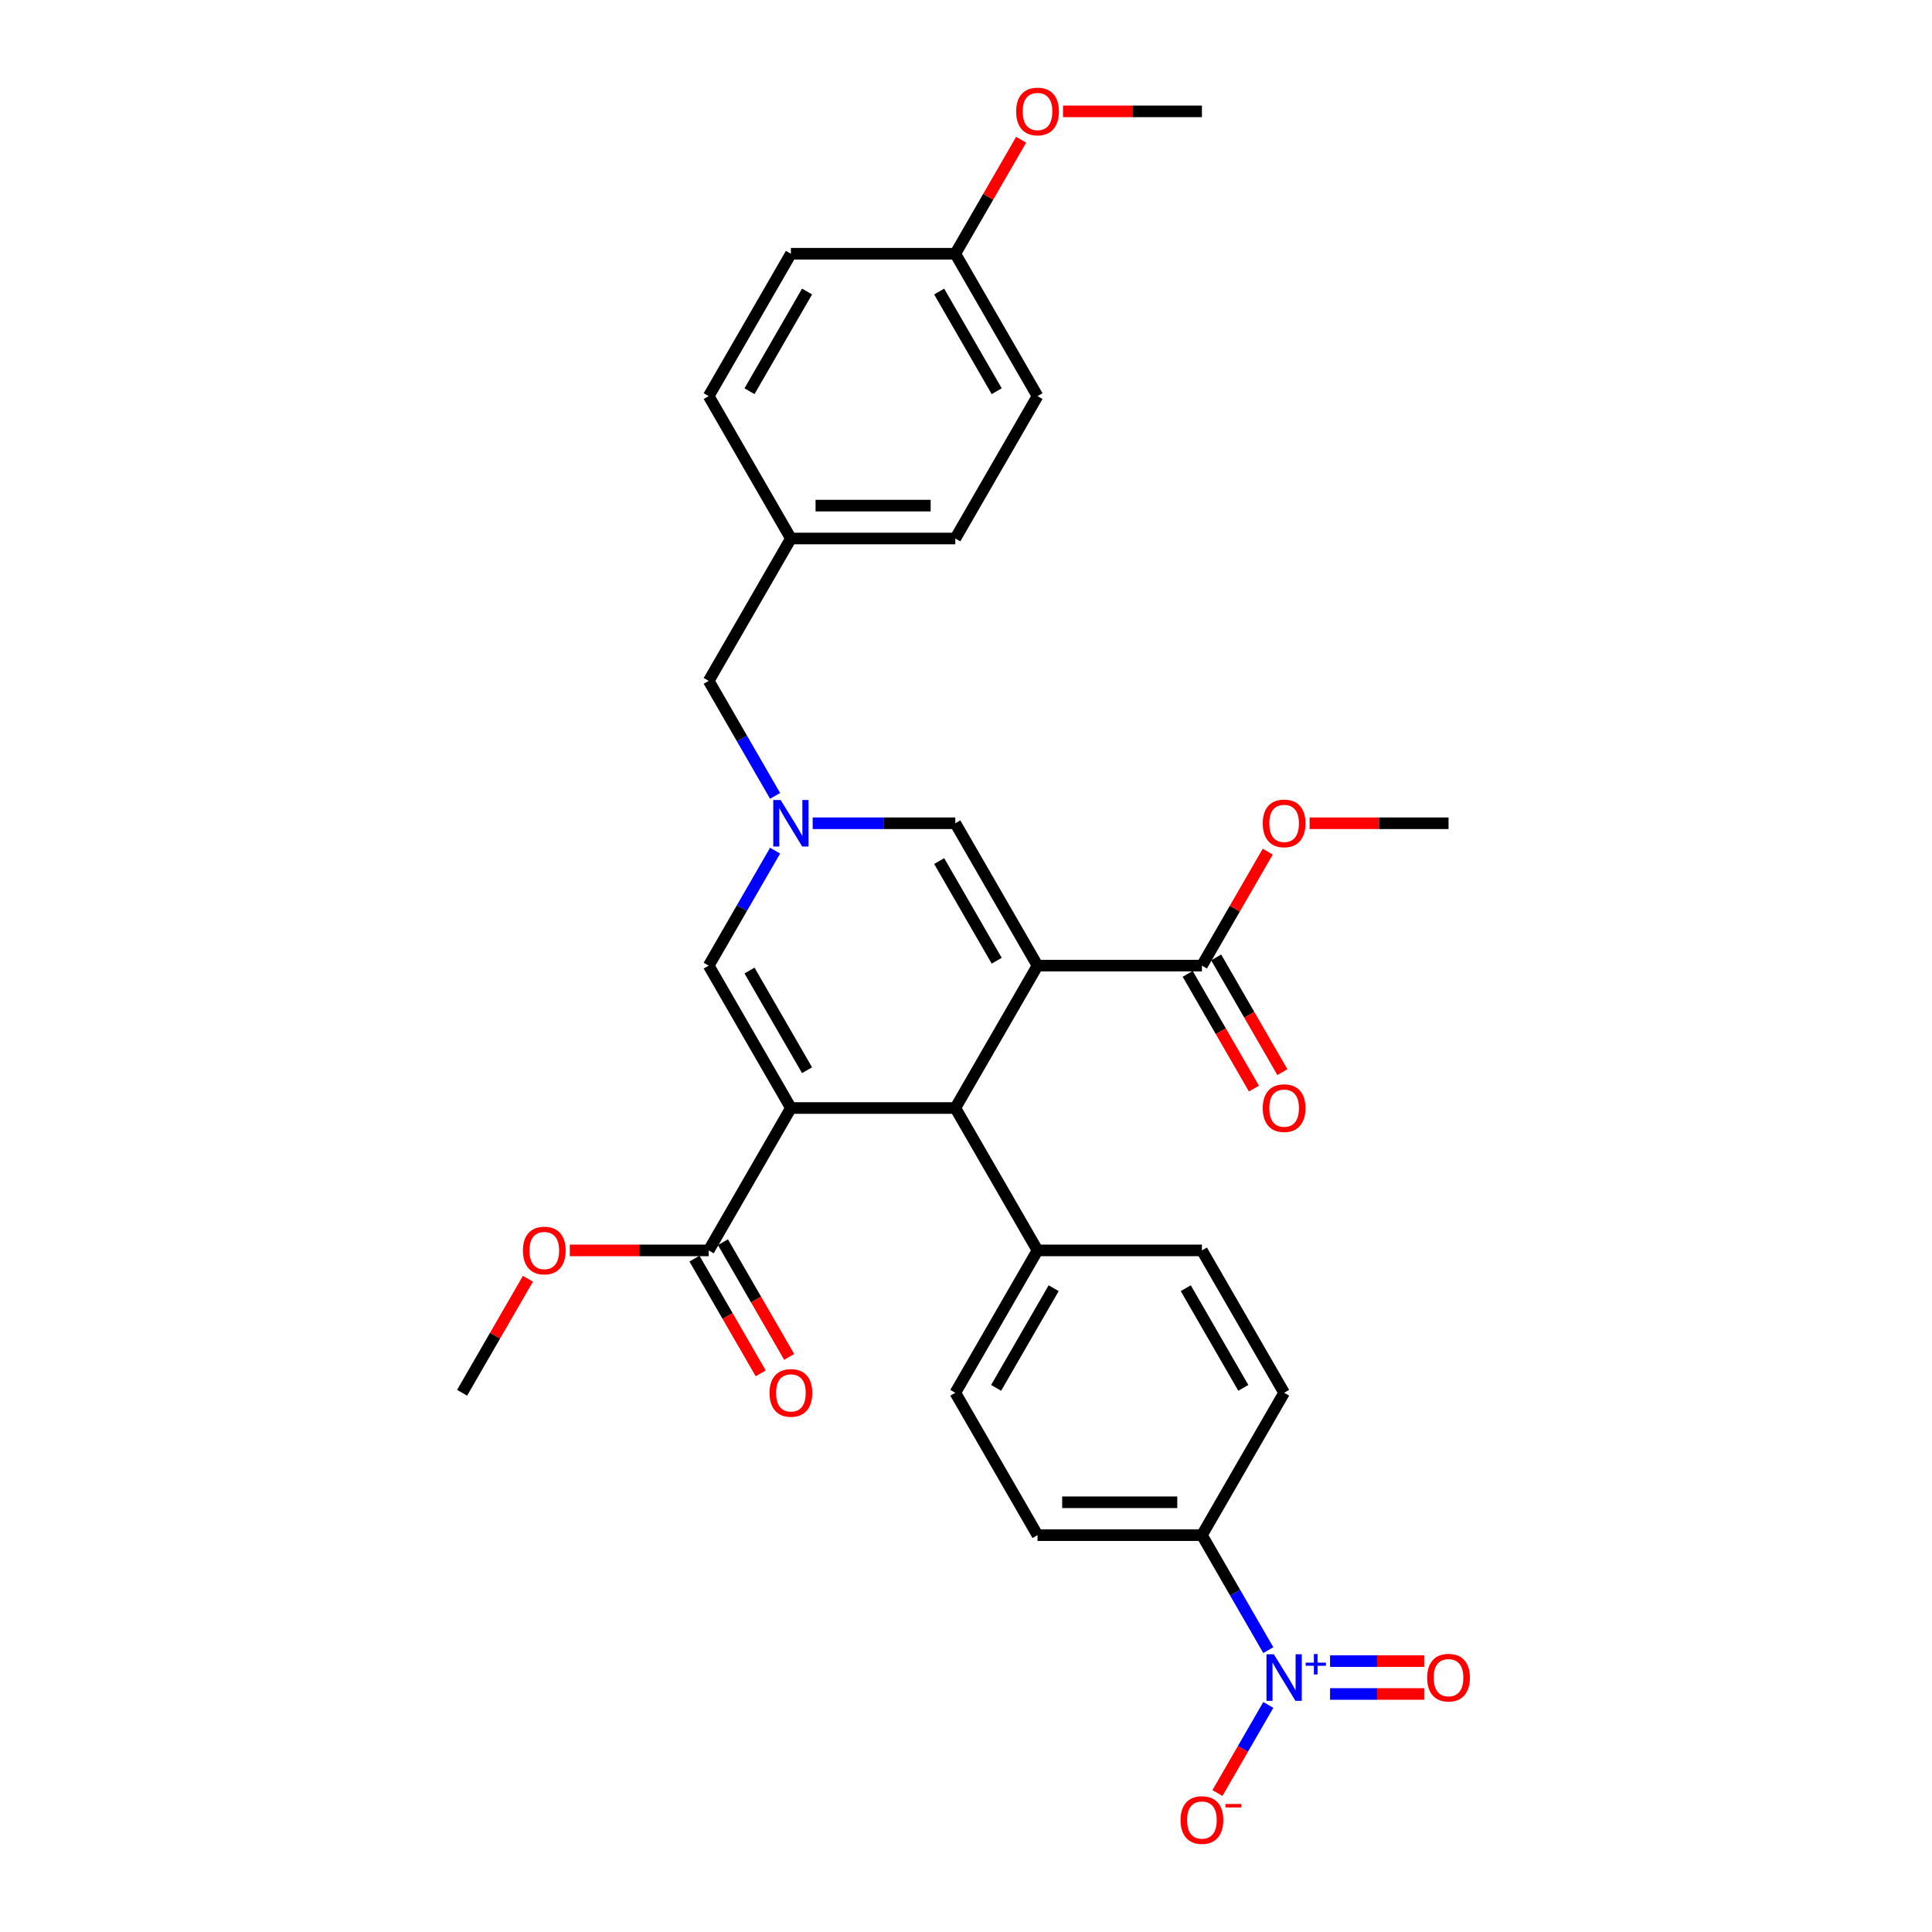 <?xml version='1.0' encoding='iso-8859-1'?>
<svg version='1.1' baseProfile='full'
              xmlns='http://www.w3.org/2000/svg'
                      xmlns:rdkit='http://www.rdkit.org/xml'
                      xmlns:xlink='http://www.w3.org/1999/xlink'
                  xml:space='preserve'
width='1000px' height='1000px' viewBox='0 0 1000 1000'>
<!-- END OF HEADER -->
<rect style='opacity:1.0;fill:#FFFFFF;stroke:none' width='1000' height='1000' x='0' y='0'> </rect>
<path class='bond-1' d='M 537.017,499.813 L 494.469,573.508' style='fill:none;fill-rule:evenodd;stroke:#000000;stroke-width:6px;stroke-linecap:butt;stroke-linejoin:miter;stroke-opacity:1' />
<path class='bond-4' d='M 537.017,499.813 L 494.469,426.117' style='fill:none;fill-rule:evenodd;stroke:#000000;stroke-width:6px;stroke-linecap:butt;stroke-linejoin:miter;stroke-opacity:1' />
<path class='bond-4' d='M 515.896,497.268 L 486.112,445.681' style='fill:none;fill-rule:evenodd;stroke:#000000;stroke-width:6px;stroke-linecap:butt;stroke-linejoin:miter;stroke-opacity:1' />
<path class='bond-7' d='M 537.017,499.813 L 622.113,499.813' style='fill:none;fill-rule:evenodd;stroke:#000000;stroke-width:6px;stroke-linecap:butt;stroke-linejoin:miter;stroke-opacity:1' />
<path class='bond-0' d='M 409.373,573.508 L 494.469,573.508' style='fill:none;fill-rule:evenodd;stroke:#000000;stroke-width:6px;stroke-linecap:butt;stroke-linejoin:miter;stroke-opacity:1' />
<path class='bond-6' d='M 409.373,573.508 L 366.825,647.204' style='fill:none;fill-rule:evenodd;stroke:#000000;stroke-width:6px;stroke-linecap:butt;stroke-linejoin:miter;stroke-opacity:1' />
<path class='bond-31' d='M 409.373,573.508 L 366.825,499.813' style='fill:none;fill-rule:evenodd;stroke:#000000;stroke-width:6px;stroke-linecap:butt;stroke-linejoin:miter;stroke-opacity:1' />
<path class='bond-31' d='M 417.729,553.944 L 387.946,502.357' style='fill:none;fill-rule:evenodd;stroke:#000000;stroke-width:6px;stroke-linecap:butt;stroke-linejoin:miter;stroke-opacity:1' />
<path class='bond-9' d='M 494.469,573.508 L 537.017,647.204' style='fill:none;fill-rule:evenodd;stroke:#000000;stroke-width:6px;stroke-linecap:butt;stroke-linejoin:miter;stroke-opacity:1' />
<path class='bond-2' d='M 656.476,854.113 L 639.294,824.354' style='fill:none;fill-rule:evenodd;stroke:#0000FF;stroke-width:6px;stroke-linecap:butt;stroke-linejoin:miter;stroke-opacity:1' />
<path class='bond-2' d='M 639.294,824.354 L 622.113,794.594' style='fill:none;fill-rule:evenodd;stroke:#000000;stroke-width:6px;stroke-linecap:butt;stroke-linejoin:miter;stroke-opacity:1' />
<path class='bond-10' d='M 656.476,882.467 L 643.308,905.274' style='fill:none;fill-rule:evenodd;stroke:#0000FF;stroke-width:6px;stroke-linecap:butt;stroke-linejoin:miter;stroke-opacity:1' />
<path class='bond-10' d='M 643.308,905.274 L 630.14,928.081' style='fill:none;fill-rule:evenodd;stroke:#FF0000;stroke-width:6px;stroke-linecap:butt;stroke-linejoin:miter;stroke-opacity:1' />
<path class='bond-11' d='M 688.441,876.799 L 712.801,876.799' style='fill:none;fill-rule:evenodd;stroke:#0000FF;stroke-width:6px;stroke-linecap:butt;stroke-linejoin:miter;stroke-opacity:1' />
<path class='bond-11' d='M 712.801,876.799 L 737.162,876.799' style='fill:none;fill-rule:evenodd;stroke:#FF0000;stroke-width:6px;stroke-linecap:butt;stroke-linejoin:miter;stroke-opacity:1' />
<path class='bond-11' d='M 688.441,859.78 L 712.801,859.78' style='fill:none;fill-rule:evenodd;stroke:#0000FF;stroke-width:6px;stroke-linecap:butt;stroke-linejoin:miter;stroke-opacity:1' />
<path class='bond-11' d='M 712.801,859.78 L 737.162,859.78' style='fill:none;fill-rule:evenodd;stroke:#FF0000;stroke-width:6px;stroke-linecap:butt;stroke-linejoin:miter;stroke-opacity:1' />
<path class='bond-3' d='M 420.639,426.117 L 457.554,426.117' style='fill:none;fill-rule:evenodd;stroke:#0000FF;stroke-width:6px;stroke-linecap:butt;stroke-linejoin:miter;stroke-opacity:1' />
<path class='bond-3' d='M 457.554,426.117 L 494.469,426.117' style='fill:none;fill-rule:evenodd;stroke:#000000;stroke-width:6px;stroke-linecap:butt;stroke-linejoin:miter;stroke-opacity:1' />
<path class='bond-5' d='M 401.188,440.294 L 384.006,470.054' style='fill:none;fill-rule:evenodd;stroke:#0000FF;stroke-width:6px;stroke-linecap:butt;stroke-linejoin:miter;stroke-opacity:1' />
<path class='bond-5' d='M 384.006,470.054 L 366.825,499.813' style='fill:none;fill-rule:evenodd;stroke:#000000;stroke-width:6px;stroke-linecap:butt;stroke-linejoin:miter;stroke-opacity:1' />
<path class='bond-14' d='M 401.188,411.94 L 384.006,382.181' style='fill:none;fill-rule:evenodd;stroke:#0000FF;stroke-width:6px;stroke-linecap:butt;stroke-linejoin:miter;stroke-opacity:1' />
<path class='bond-14' d='M 384.006,382.181 L 366.825,352.422' style='fill:none;fill-rule:evenodd;stroke:#000000;stroke-width:6px;stroke-linecap:butt;stroke-linejoin:miter;stroke-opacity:1' />
<path class='bond-12' d='M 359.455,651.458 L 376.597,681.15' style='fill:none;fill-rule:evenodd;stroke:#000000;stroke-width:6px;stroke-linecap:butt;stroke-linejoin:miter;stroke-opacity:1' />
<path class='bond-12' d='M 376.597,681.15 L 393.739,710.841' style='fill:none;fill-rule:evenodd;stroke:#FF0000;stroke-width:6px;stroke-linecap:butt;stroke-linejoin:miter;stroke-opacity:1' />
<path class='bond-12' d='M 374.194,642.949 L 391.336,672.64' style='fill:none;fill-rule:evenodd;stroke:#000000;stroke-width:6px;stroke-linecap:butt;stroke-linejoin:miter;stroke-opacity:1' />
<path class='bond-12' d='M 391.336,672.64 L 408.478,702.331' style='fill:none;fill-rule:evenodd;stroke:#FF0000;stroke-width:6px;stroke-linecap:butt;stroke-linejoin:miter;stroke-opacity:1' />
<path class='bond-20' d='M 366.825,647.204 L 330.871,647.204' style='fill:none;fill-rule:evenodd;stroke:#000000;stroke-width:6px;stroke-linecap:butt;stroke-linejoin:miter;stroke-opacity:1' />
<path class='bond-20' d='M 330.871,647.204 L 294.918,647.204' style='fill:none;fill-rule:evenodd;stroke:#FF0000;stroke-width:6px;stroke-linecap:butt;stroke-linejoin:miter;stroke-opacity:1' />
<path class='bond-13' d='M 614.743,504.068 L 631.886,533.759' style='fill:none;fill-rule:evenodd;stroke:#000000;stroke-width:6px;stroke-linecap:butt;stroke-linejoin:miter;stroke-opacity:1' />
<path class='bond-13' d='M 631.886,533.759 L 649.028,563.45' style='fill:none;fill-rule:evenodd;stroke:#FF0000;stroke-width:6px;stroke-linecap:butt;stroke-linejoin:miter;stroke-opacity:1' />
<path class='bond-13' d='M 629.482,495.558 L 646.625,525.249' style='fill:none;fill-rule:evenodd;stroke:#000000;stroke-width:6px;stroke-linecap:butt;stroke-linejoin:miter;stroke-opacity:1' />
<path class='bond-13' d='M 646.625,525.249 L 663.767,554.94' style='fill:none;fill-rule:evenodd;stroke:#FF0000;stroke-width:6px;stroke-linecap:butt;stroke-linejoin:miter;stroke-opacity:1' />
<path class='bond-19' d='M 622.113,499.813 L 639.147,470.309' style='fill:none;fill-rule:evenodd;stroke:#000000;stroke-width:6px;stroke-linecap:butt;stroke-linejoin:miter;stroke-opacity:1' />
<path class='bond-19' d='M 639.147,470.309 L 656.181,440.805' style='fill:none;fill-rule:evenodd;stroke:#FF0000;stroke-width:6px;stroke-linecap:butt;stroke-linejoin:miter;stroke-opacity:1' />
<path class='bond-8' d='M 622.113,794.594 L 537.017,794.594' style='fill:none;fill-rule:evenodd;stroke:#000000;stroke-width:6px;stroke-linecap:butt;stroke-linejoin:miter;stroke-opacity:1' />
<path class='bond-8' d='M 609.349,777.575 L 549.781,777.575' style='fill:none;fill-rule:evenodd;stroke:#000000;stroke-width:6px;stroke-linecap:butt;stroke-linejoin:miter;stroke-opacity:1' />
<path class='bond-32' d='M 622.113,794.594 L 664.661,720.899' style='fill:none;fill-rule:evenodd;stroke:#000000;stroke-width:6px;stroke-linecap:butt;stroke-linejoin:miter;stroke-opacity:1' />
<path class='bond-17' d='M 537.017,647.204 L 622.113,647.204' style='fill:none;fill-rule:evenodd;stroke:#000000;stroke-width:6px;stroke-linecap:butt;stroke-linejoin:miter;stroke-opacity:1' />
<path class='bond-18' d='M 537.017,647.204 L 494.469,720.899' style='fill:none;fill-rule:evenodd;stroke:#000000;stroke-width:6px;stroke-linecap:butt;stroke-linejoin:miter;stroke-opacity:1' />
<path class='bond-18' d='M 545.374,666.768 L 515.59,718.354' style='fill:none;fill-rule:evenodd;stroke:#000000;stroke-width:6px;stroke-linecap:butt;stroke-linejoin:miter;stroke-opacity:1' />
<path class='bond-21' d='M 366.825,352.422 L 409.373,278.727' style='fill:none;fill-rule:evenodd;stroke:#000000;stroke-width:6px;stroke-linecap:butt;stroke-linejoin:miter;stroke-opacity:1' />
<path class='bond-15' d='M 537.017,794.594 L 494.469,720.899' style='fill:none;fill-rule:evenodd;stroke:#000000;stroke-width:6px;stroke-linecap:butt;stroke-linejoin:miter;stroke-opacity:1' />
<path class='bond-16' d='M 664.661,720.899 L 622.113,647.204' style='fill:none;fill-rule:evenodd;stroke:#000000;stroke-width:6px;stroke-linecap:butt;stroke-linejoin:miter;stroke-opacity:1' />
<path class='bond-16' d='M 643.54,718.354 L 613.756,666.768' style='fill:none;fill-rule:evenodd;stroke:#000000;stroke-width:6px;stroke-linecap:butt;stroke-linejoin:miter;stroke-opacity:1' />
<path class='bond-29' d='M 677.851,426.117 L 713.804,426.117' style='fill:none;fill-rule:evenodd;stroke:#FF0000;stroke-width:6px;stroke-linecap:butt;stroke-linejoin:miter;stroke-opacity:1' />
<path class='bond-29' d='M 713.804,426.117 L 749.757,426.117' style='fill:none;fill-rule:evenodd;stroke:#000000;stroke-width:6px;stroke-linecap:butt;stroke-linejoin:miter;stroke-opacity:1' />
<path class='bond-28' d='M 273.249,661.891 L 256.214,691.395' style='fill:none;fill-rule:evenodd;stroke:#FF0000;stroke-width:6px;stroke-linecap:butt;stroke-linejoin:miter;stroke-opacity:1' />
<path class='bond-28' d='M 256.214,691.395 L 239.18,720.899' style='fill:none;fill-rule:evenodd;stroke:#000000;stroke-width:6px;stroke-linecap:butt;stroke-linejoin:miter;stroke-opacity:1' />
<path class='bond-23' d='M 409.373,278.727 L 366.825,205.031' style='fill:none;fill-rule:evenodd;stroke:#000000;stroke-width:6px;stroke-linecap:butt;stroke-linejoin:miter;stroke-opacity:1' />
<path class='bond-24' d='M 409.373,278.727 L 494.469,278.727' style='fill:none;fill-rule:evenodd;stroke:#000000;stroke-width:6px;stroke-linecap:butt;stroke-linejoin:miter;stroke-opacity:1' />
<path class='bond-24' d='M 422.137,261.707 L 481.704,261.707' style='fill:none;fill-rule:evenodd;stroke:#000000;stroke-width:6px;stroke-linecap:butt;stroke-linejoin:miter;stroke-opacity:1' />
<path class='bond-22' d='M 494.469,131.336 L 537.017,205.031' style='fill:none;fill-rule:evenodd;stroke:#000000;stroke-width:6px;stroke-linecap:butt;stroke-linejoin:miter;stroke-opacity:1' />
<path class='bond-22' d='M 486.112,150.9 L 515.896,202.486' style='fill:none;fill-rule:evenodd;stroke:#000000;stroke-width:6px;stroke-linecap:butt;stroke-linejoin:miter;stroke-opacity:1' />
<path class='bond-27' d='M 494.469,131.336 L 511.503,101.832' style='fill:none;fill-rule:evenodd;stroke:#000000;stroke-width:6px;stroke-linecap:butt;stroke-linejoin:miter;stroke-opacity:1' />
<path class='bond-27' d='M 511.503,101.832 L 528.537,72.328' style='fill:none;fill-rule:evenodd;stroke:#FF0000;stroke-width:6px;stroke-linecap:butt;stroke-linejoin:miter;stroke-opacity:1' />
<path class='bond-33' d='M 494.469,131.336 L 409.373,131.336' style='fill:none;fill-rule:evenodd;stroke:#000000;stroke-width:6px;stroke-linecap:butt;stroke-linejoin:miter;stroke-opacity:1' />
<path class='bond-26' d='M 366.825,205.031 L 409.373,131.336' style='fill:none;fill-rule:evenodd;stroke:#000000;stroke-width:6px;stroke-linecap:butt;stroke-linejoin:miter;stroke-opacity:1' />
<path class='bond-26' d='M 387.946,202.486 L 417.729,150.9' style='fill:none;fill-rule:evenodd;stroke:#000000;stroke-width:6px;stroke-linecap:butt;stroke-linejoin:miter;stroke-opacity:1' />
<path class='bond-25' d='M 494.469,278.727 L 537.017,205.031' style='fill:none;fill-rule:evenodd;stroke:#000000;stroke-width:6px;stroke-linecap:butt;stroke-linejoin:miter;stroke-opacity:1' />
<path class='bond-30' d='M 550.207,57.64 L 586.16,57.64' style='fill:none;fill-rule:evenodd;stroke:#FF0000;stroke-width:6px;stroke-linecap:butt;stroke-linejoin:miter;stroke-opacity:1' />
<path class='bond-30' d='M 586.16,57.64 L 622.113,57.64' style='fill:none;fill-rule:evenodd;stroke:#000000;stroke-width:6px;stroke-linecap:butt;stroke-linejoin:miter;stroke-opacity:1' />
<path  class='atom-3' d='M 659.334 856.24
L 667.231 869.005
Q 668.014 870.264, 669.273 872.545
Q 670.533 874.825, 670.601 874.961
L 670.601 856.24
L 673.8 856.24
L 673.8 880.339
L 670.499 880.339
L 662.023 866.384
Q 661.036 864.75, 659.981 862.878
Q 658.96 861.006, 658.653 860.427
L 658.653 880.339
L 655.522 880.339
L 655.522 856.24
L 659.334 856.24
' fill='#0000FF'/>
<path  class='atom-3' d='M 675.822 860.584
L 680.068 860.584
L 680.068 856.114
L 681.955 856.114
L 681.955 860.584
L 686.314 860.584
L 686.314 862.202
L 681.955 862.202
L 681.955 866.695
L 680.068 866.695
L 680.068 862.202
L 675.822 862.202
L 675.822 860.584
' fill='#0000FF'/>
<path  class='atom-4' d='M 404.046 414.068
L 411.943 426.832
Q 412.725 428.092, 413.985 430.372
Q 415.244 432.653, 415.312 432.789
L 415.312 414.068
L 418.512 414.068
L 418.512 438.167
L 415.21 438.167
L 406.735 424.211
Q 405.748 422.577, 404.692 420.705
Q 403.671 418.833, 403.365 418.254
L 403.365 438.167
L 400.233 438.167
L 400.233 414.068
L 404.046 414.068
' fill='#0000FF'/>
<path  class='atom-11' d='M 611.05 942.053
Q 611.05 936.267, 613.91 933.033
Q 616.769 929.799, 622.113 929.799
Q 627.457 929.799, 630.316 933.033
Q 633.175 936.267, 633.175 942.053
Q 633.175 947.908, 630.282 951.244
Q 627.389 954.545, 622.113 954.545
Q 616.803 954.545, 613.91 951.244
Q 611.05 947.942, 611.05 942.053
M 622.113 951.822
Q 625.789 951.822, 627.763 949.372
Q 629.772 946.887, 629.772 942.053
Q 629.772 937.322, 627.763 934.939
Q 625.789 932.523, 622.113 932.523
Q 618.437 932.523, 616.429 934.905
Q 614.454 937.288, 614.454 942.053
Q 614.454 946.921, 616.429 949.372
Q 618.437 951.822, 622.113 951.822
' fill='#FF0000'/>
<path  class='atom-11' d='M 634.299 933.733
L 642.544 933.733
L 642.544 935.53
L 634.299 935.53
L 634.299 933.733
' fill='#FF0000'/>
<path  class='atom-12' d='M 738.695 868.358
Q 738.695 862.571, 741.554 859.338
Q 744.413 856.104, 749.757 856.104
Q 755.101 856.104, 757.96 859.338
Q 760.82 862.571, 760.82 868.358
Q 760.82 874.213, 757.926 877.548
Q 755.033 880.85, 749.757 880.85
Q 744.447 880.85, 741.554 877.548
Q 738.695 874.247, 738.695 868.358
M 749.757 878.127
Q 753.433 878.127, 755.408 875.676
Q 757.416 873.191, 757.416 868.358
Q 757.416 863.627, 755.408 861.244
Q 753.433 858.827, 749.757 858.827
Q 746.081 858.827, 744.073 861.21
Q 742.098 863.593, 742.098 868.358
Q 742.098 873.225, 744.073 875.676
Q 746.081 878.127, 749.757 878.127
' fill='#FF0000'/>
<path  class='atom-13' d='M 398.31 720.967
Q 398.31 715.181, 401.169 711.947
Q 404.029 708.713, 409.373 708.713
Q 414.717 708.713, 417.576 711.947
Q 420.435 715.181, 420.435 720.967
Q 420.435 726.822, 417.542 730.157
Q 414.649 733.459, 409.373 733.459
Q 404.063 733.459, 401.169 730.157
Q 398.31 726.856, 398.31 720.967
M 409.373 730.736
Q 413.049 730.736, 415.023 728.285
Q 417.031 725.801, 417.031 720.967
Q 417.031 716.236, 415.023 713.853
Q 413.049 711.436, 409.373 711.436
Q 405.696 711.436, 403.688 713.819
Q 401.714 716.202, 401.714 720.967
Q 401.714 725.835, 403.688 728.285
Q 405.696 730.736, 409.373 730.736
' fill='#FF0000'/>
<path  class='atom-14' d='M 653.599 573.576
Q 653.599 567.79, 656.458 564.556
Q 659.317 561.322, 664.661 561.322
Q 670.005 561.322, 672.864 564.556
Q 675.724 567.79, 675.724 573.576
Q 675.724 579.431, 672.83 582.767
Q 669.937 586.068, 664.661 586.068
Q 659.351 586.068, 656.458 582.767
Q 653.599 579.465, 653.599 573.576
M 664.661 583.345
Q 668.337 583.345, 670.311 580.895
Q 672.32 578.41, 672.32 573.576
Q 672.32 568.845, 670.311 566.462
Q 668.337 564.046, 664.661 564.046
Q 660.985 564.046, 658.977 566.428
Q 657.002 568.811, 657.002 573.576
Q 657.002 578.444, 658.977 580.895
Q 660.985 583.345, 664.661 583.345
' fill='#FF0000'/>
<path  class='atom-20' d='M 653.599 426.185
Q 653.599 420.399, 656.458 417.165
Q 659.317 413.932, 664.661 413.932
Q 670.005 413.932, 672.864 417.165
Q 675.724 420.399, 675.724 426.185
Q 675.724 432.04, 672.83 435.376
Q 669.937 438.678, 664.661 438.678
Q 659.351 438.678, 656.458 435.376
Q 653.599 432.074, 653.599 426.185
M 664.661 435.954
Q 668.337 435.954, 670.311 433.504
Q 672.32 431.019, 672.32 426.185
Q 672.32 421.454, 670.311 419.071
Q 668.337 416.655, 664.661 416.655
Q 660.985 416.655, 658.977 419.037
Q 657.002 421.42, 657.002 426.185
Q 657.002 431.053, 658.977 433.504
Q 660.985 435.954, 664.661 435.954
' fill='#FF0000'/>
<path  class='atom-21' d='M 270.666 647.272
Q 270.666 641.485, 273.525 638.252
Q 276.384 635.018, 281.728 635.018
Q 287.072 635.018, 289.932 638.252
Q 292.791 641.485, 292.791 647.272
Q 292.791 653.126, 289.898 656.462
Q 287.004 659.764, 281.728 659.764
Q 276.418 659.764, 273.525 656.462
Q 270.666 653.16, 270.666 647.272
M 281.728 657.041
Q 285.405 657.041, 287.379 654.59
Q 289.387 652.105, 289.387 647.272
Q 289.387 642.54, 287.379 640.158
Q 285.405 637.741, 281.728 637.741
Q 278.052 637.741, 276.044 640.124
Q 274.07 642.506, 274.07 647.272
Q 274.07 652.139, 276.044 654.59
Q 278.052 657.041, 281.728 657.041
' fill='#FF0000'/>
<path  class='atom-28' d='M 525.954 57.708
Q 525.954 51.922, 528.814 48.688
Q 531.673 45.455, 537.017 45.455
Q 542.361 45.455, 545.22 48.688
Q 548.079 51.922, 548.079 57.708
Q 548.079 63.563, 545.186 66.899
Q 542.293 70.201, 537.017 70.201
Q 531.707 70.201, 528.814 66.899
Q 525.954 63.597, 525.954 57.708
M 537.017 67.477
Q 540.693 67.477, 542.667 65.027
Q 544.675 62.542, 544.675 57.708
Q 544.675 52.977, 542.667 50.594
Q 540.693 48.178, 537.017 48.178
Q 533.341 48.178, 531.332 50.56
Q 529.358 52.943, 529.358 57.708
Q 529.358 62.576, 531.332 65.027
Q 533.341 67.477, 537.017 67.477
' fill='#FF0000'/>
</svg>
